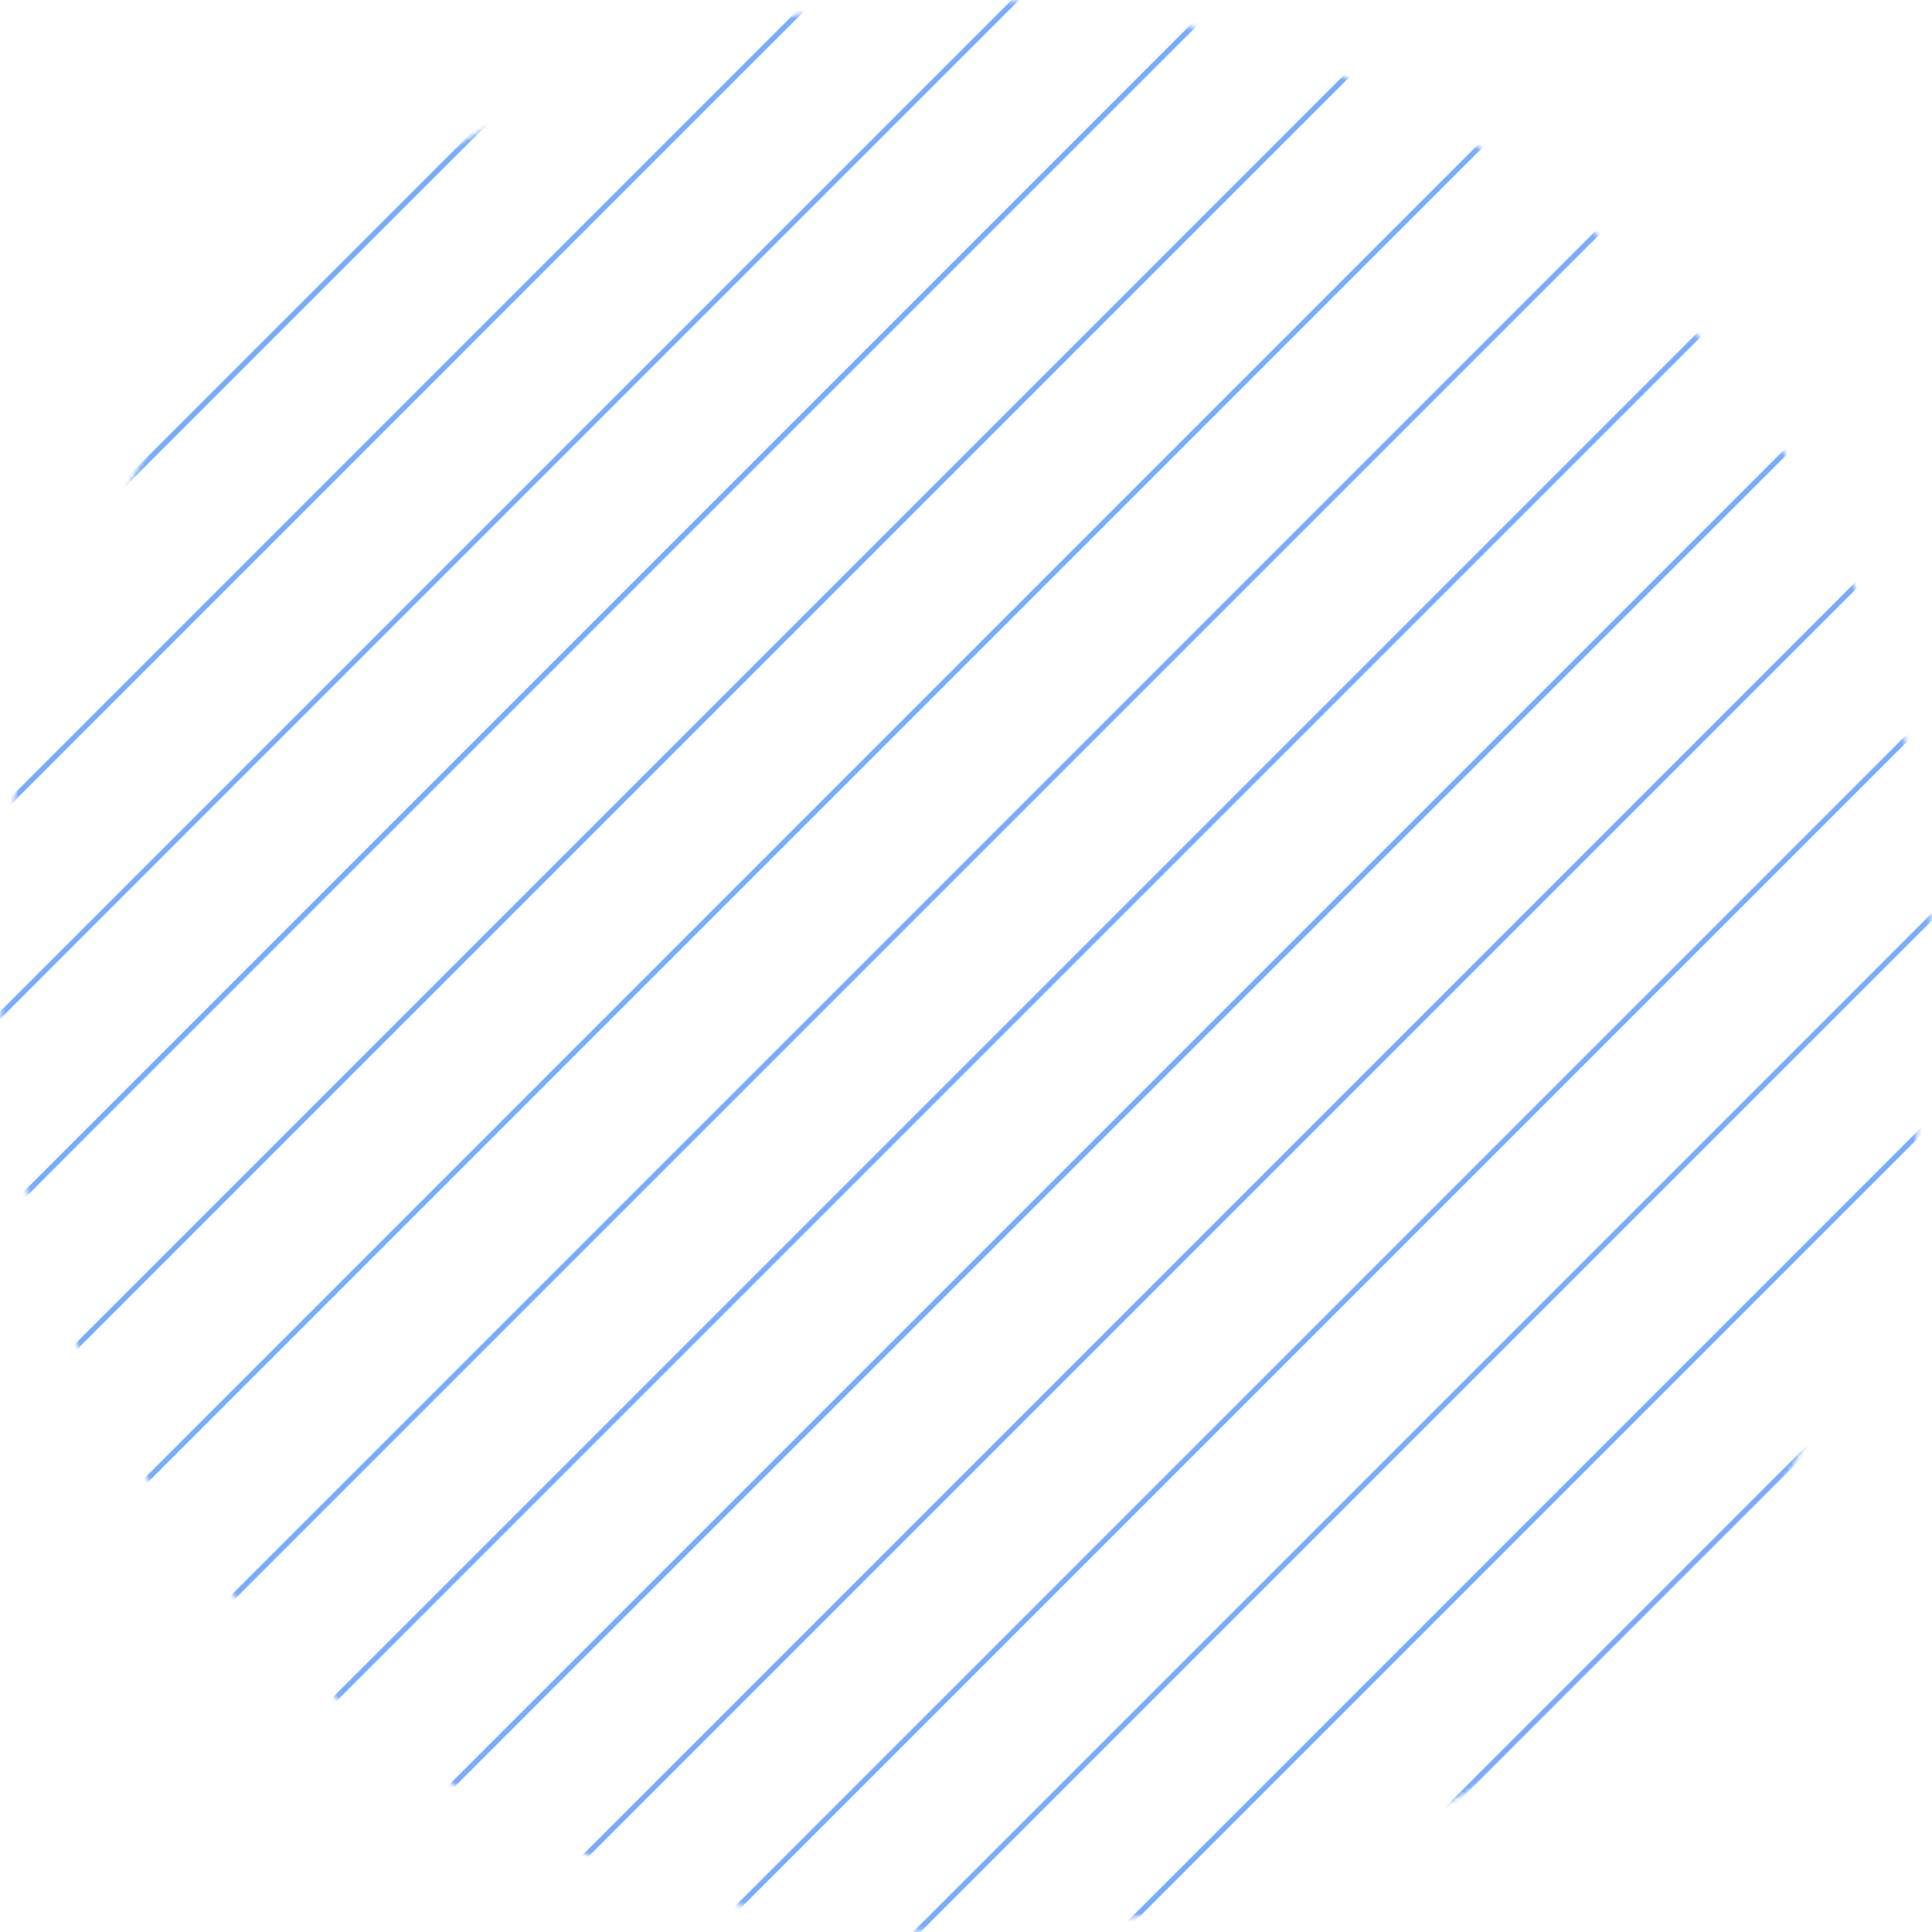 <svg width="474" height="474" viewBox="0 0 474 474" fill="none" xmlns="http://www.w3.org/2000/svg">
<mask id="mask0_595_10587" style="mask-type:luminance" maskUnits="userSpaceOnUse" x="0" y="0" width="474" height="474">
<path d="M473.348 237C473.348 367.532 367.531 473.35 236.999 473.35C106.467 473.35 0.65 367.532 0.65 237C0.65 106.467 106.467 0.65 236.999 0.65C367.531 0.65 473.348 106.467 473.348 237Z" fill="white" stroke="white" stroke-width="1.3"/>
</mask>
<g mask="url(#mask0_595_10587)">
<path d="M194.448 604.408L604.385 194.47" stroke="#76ACFF" stroke-width="1.3" stroke-miterlimit="10"/>
<path d="M169.468 579.42L579.405 169.482" stroke="#76ACFF" stroke-width="1.3" stroke-miterlimit="10"/>
<path d="M144.469 554.428L554.406 144.49" stroke="#76ACFF" stroke-width="1.3" stroke-miterlimit="10"/>
<path d="M119.489 529.436L529.426 119.499" stroke="#76ACFF" stroke-width="1.3" stroke-miterlimit="10"/>
<path d="M94.491 504.457L504.428 94.519" stroke="#76ACFF" stroke-width="1.3" stroke-miterlimit="10"/>
<path d="M69.511 479.457L479.448 69.536" stroke="#76ACFF" stroke-width="1.3" stroke-miterlimit="10"/>
<path d="M44.513 454.474L454.45 44.536" stroke="#76ACFF" stroke-width="1.3" stroke-miterlimit="10"/>
<path d="M19.533 429.482L429.47 19.561" stroke="#76ACFF" stroke-width="1.3" stroke-miterlimit="10"/>
<path d="M-5.45 404.486L404.47 -5.452" stroke="#76ACFF" stroke-width="1.3" stroke-miterlimit="10"/>
<path d="M-30.446 379.498L379.491 -30.423" stroke="#76ACFF" stroke-width="1.3" stroke-miterlimit="10"/>
<path d="M-55.427 354.515L354.493 -55.423" stroke="#76ACFF" stroke-width="1.3" stroke-miterlimit="10"/>
<path d="M-80.425 329.544L329.512 -80.394" stroke="#76ACFF" stroke-width="1.3" stroke-miterlimit="10"/>
<path d="M-105.405 304.536L304.515 -105.402" stroke="#76ACFF" stroke-width="1.3" stroke-miterlimit="10"/>
<path d="M-130.402 279.56L279.535 -130.377" stroke="#76ACFF" stroke-width="1.3" stroke-miterlimit="10"/>
</g>
</svg>
